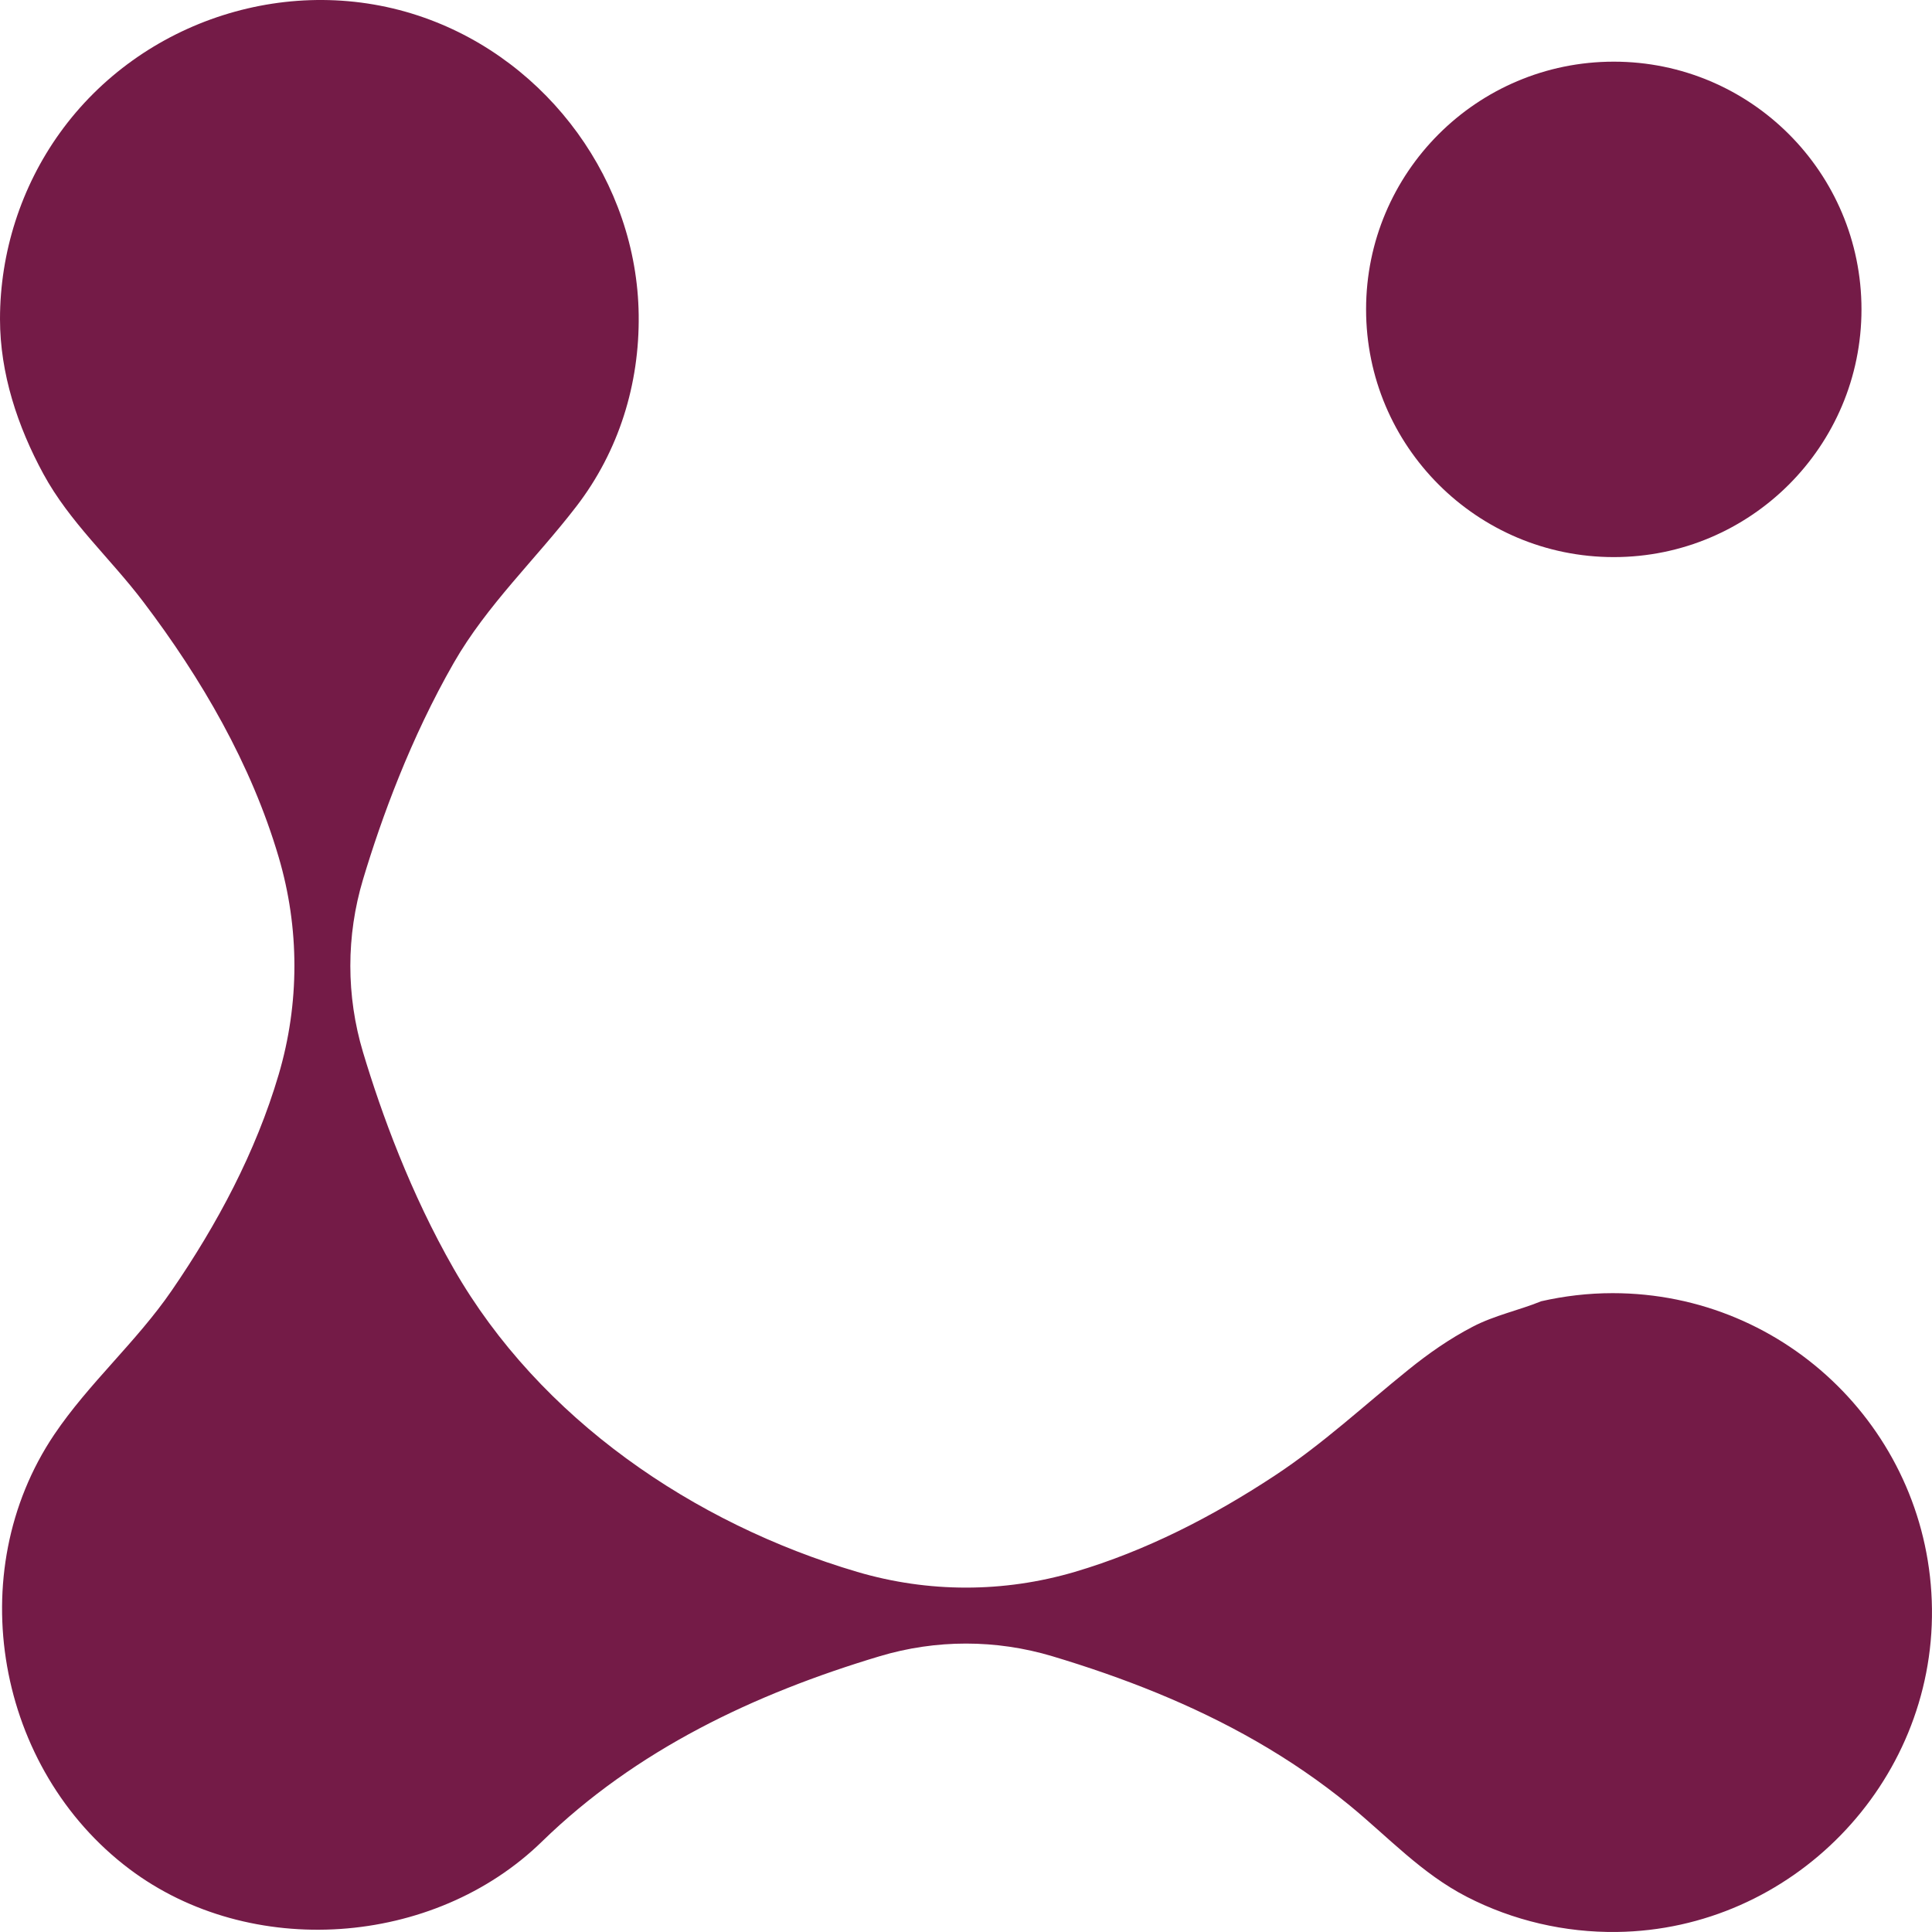 <svg xmlns="http://www.w3.org/2000/svg" width="48" height="48" viewBox="0 0 48 48" fill="none">
<path d="M46.248 7.686C46.248 11.085 43.492 13.841 40.094 13.841C36.695 13.841 33.94 11.085 33.94 7.686C33.94 4.287 36.695 1.532 40.094 1.532C43.492 1.532 46.248 4.287 46.248 7.686Z" fill="#741B47"/>
<path d="M40.066 32.128C39.454 32.128 38.86 32.2 38.287 32.33L38.284 32.332C37.74 32.554 37.131 32.678 36.583 32.965C36.015 33.261 35.488 33.629 34.991 34.031C33.875 34.93 32.871 35.871 31.665 36.665C30.13 37.676 28.471 38.531 26.703 39.053C24.935 39.574 23.065 39.574 21.297 39.053C17.234 37.854 13.408 35.248 11.274 31.524C10.201 29.651 9.478 27.672 9.019 26.142C8.599 24.741 8.599 23.251 9.019 21.85C9.478 20.32 10.201 18.341 11.274 16.468C12.099 15.029 13.32 13.883 14.323 12.577C15.372 11.212 15.891 9.545 15.868 7.823C15.826 4.528 13.636 1.529 10.535 0.437C7.251 -0.72 3.512 0.483 1.487 3.302C0.522 4.644 0 6.275 0 7.928C0 9.278 0.438 10.598 1.078 11.775C1.731 12.976 2.737 13.866 3.555 14.945C5.004 16.855 6.242 18.983 6.923 21.293C7.445 23.061 7.445 24.931 6.923 26.699C6.355 28.624 5.396 30.42 4.263 32.068C3.389 33.34 2.204 34.369 1.347 35.642C-0.968 39.083 -0.082 43.953 3.216 46.436C6.214 48.693 10.773 48.376 13.464 45.754C15.799 43.478 18.736 42.084 21.854 41.149C23.255 40.729 24.745 40.729 26.146 41.149C27.9 41.675 29.619 42.346 31.21 43.26C32.023 43.727 32.802 44.257 33.528 44.852C34.492 45.643 35.319 46.548 36.443 47.126C37.591 47.717 38.879 48.016 40.171 47.999C44.514 47.943 48.049 44.317 47.999 39.973C47.95 35.632 44.417 32.128 40.066 32.128Z" fill="#741B47"/>
</svg>